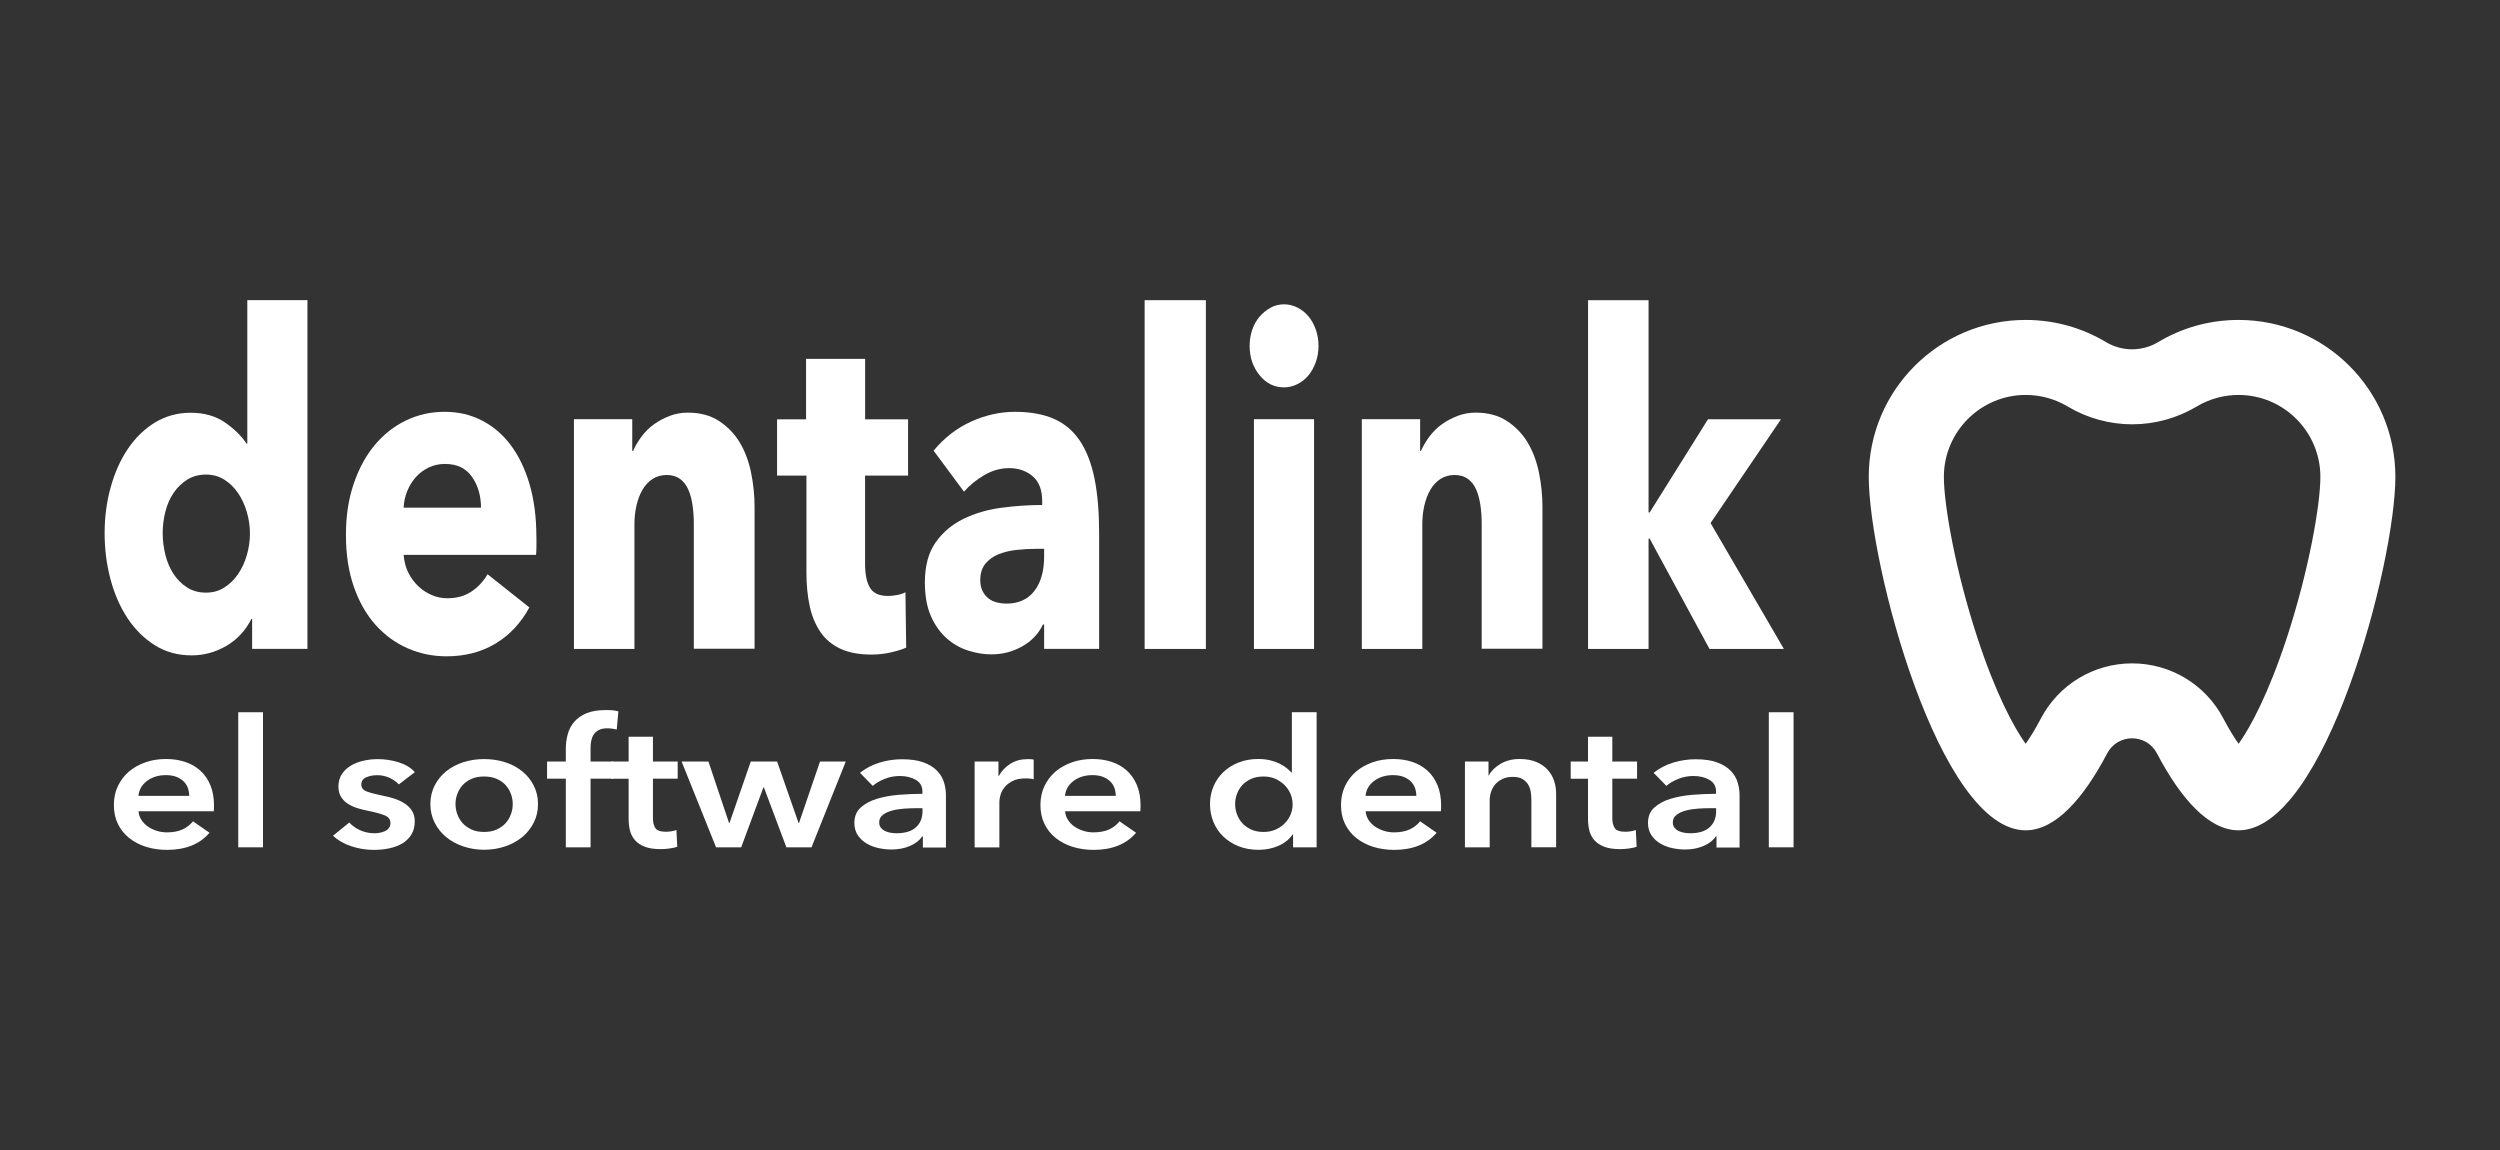 <?xml version="1.0" encoding="UTF-8"?>
<svg id="Capa_1" data-name="Capa 1" xmlns="http://www.w3.org/2000/svg" viewBox="0 0 400 184">
  <rect x="0" y="0" width="400" height="184" fill="#333333" stroke="none"/>
  <defs>
    <style>
      .cls-1 {
        fill: #fff;
      }
    </style>
  </defs>
  <g>
    <path class="cls-1" d="M40.34,103.83v-4.8h-.12c-.94,1.87-2.28,3.31-4.02,4.32-1.74,1.01-3.59,1.51-5.55,1.51-2.19,0-4.15-.54-5.87-1.62-1.72-1.08-3.18-2.52-4.37-4.32-1.19-1.8-2.1-3.88-2.73-6.24-.63-2.36-.94-4.82-.94-7.38s.32-5.01.97-7.34c.65-2.34,1.56-4.39,2.76-6.16s2.64-3.17,4.34-4.21c1.7-1.03,3.61-1.55,5.72-1.55s3.97.52,5.46,1.55c1.49,1.03,2.64,2.17,3.46,3.39h.12v-22.96h9.62v55.8h-8.86ZM39.99,85.38c0-1.18-.17-2.34-.5-3.47-.33-1.13-.8-2.14-1.41-3.03s-1.34-1.6-2.2-2.14c-.86-.54-1.84-.81-2.93-.81s-2.13.27-2.99.81c-.86.54-1.58,1.24-2.17,2.1-.59.86-1.03,1.86-1.32,2.99-.29,1.13-.44,2.29-.44,3.47s.15,2.35.44,3.51c.29,1.16.73,2.18,1.32,3.06s1.31,1.6,2.17,2.14c.86.54,1.86.81,2.99.81s2.07-.27,2.93-.81c.86-.54,1.59-1.25,2.2-2.14s1.08-1.89,1.41-3.03c.33-1.13.5-2.29.5-3.47Z"/>
    <path class="cls-1" d="M85.83,85.9v1.48c0,.49-.02.96-.06,1.4h-21.19c.08,1.03.32,1.97.73,2.8.41.84.94,1.56,1.58,2.18s1.37,1.1,2.17,1.44c.8.35,1.63.52,2.5.52,1.53,0,2.82-.36,3.87-1.07,1.06-.71,1.92-1.64,2.58-2.77l6.69,5.31c-1.37,2.51-3.18,4.44-5.43,5.79-2.25,1.35-4.86,2.03-7.84,2.03-2.19,0-4.26-.43-6.22-1.29-1.96-.86-3.67-2.12-5.14-3.76-1.47-1.65-2.62-3.68-3.46-6.09-.84-2.41-1.26-5.17-1.26-8.27s.41-5.72,1.23-8.16,1.94-4.5,3.35-6.2c1.41-1.7,3.07-3.01,4.99-3.95,1.92-.93,3.99-1.4,6.22-1.4s4.13.46,5.93,1.37c1.8.91,3.35,2.23,4.64,3.95,1.29,1.72,2.3,3.81,3.02,6.27.72,2.46,1.09,5.27,1.09,8.42ZM76.96,81.25c0-1.92-.48-3.57-1.44-4.95s-2.4-2.07-4.31-2.07c-.94,0-1.8.18-2.58.55-.78.37-1.47.87-2.05,1.51s-1.06,1.39-1.41,2.25c-.35.86-.55,1.76-.59,2.69h12.38Z"/>
    <path class="cls-1" d="M111.01,103.83v-20.08c0-1.03-.07-2.02-.21-2.95-.14-.93-.36-1.76-.67-2.47-.31-.71-.75-1.28-1.32-1.7s-1.28-.63-2.14-.63-1.61.21-2.26.63-1.18,1-1.61,1.73-.75,1.59-.97,2.55c-.22.96-.32,1.96-.32,2.99v19.93h-9.68v-36.76h9.33v5.09h.12c.35-.79.81-1.56,1.38-2.33.57-.76,1.23-1.41,2-1.96.76-.54,1.59-.98,2.5-1.33.9-.34,1.86-.52,2.88-.52,1.96,0,3.62.44,4.99,1.33,1.37.89,2.47,2.03,3.32,3.43.84,1.4,1.45,3.02,1.82,4.83.37,1.82.56,3.64.56,5.46v22.73h-9.68Z"/>
    <path class="cls-1" d="M138.41,76.08v14.08c0,1.73.26,3.02.79,3.89s1.48,1.3,2.85,1.3c.47,0,.97-.05,1.5-.15.53-.1.97-.25,1.32-.44l.12,8.86c-.67.3-1.51.55-2.52.78s-2.04.33-3.05.33c-1.96,0-3.6-.31-4.93-.92-1.33-.62-2.4-1.5-3.2-2.66-.8-1.16-1.38-2.54-1.73-4.14-.35-1.6-.53-3.39-.53-5.37v-15.54h-4.7v-9.01h4.64v-9.67h9.45v9.67h6.87v9.01h-6.87Z"/>
    <path class="cls-1" d="M149.39,72.09c1.72-2.07,3.73-3.62,6.02-4.65,2.29-1.03,4.63-1.55,7.01-1.55s4.55.38,6.25,1.14,3.08,1.94,4.14,3.54c1.06,1.6,1.83,3.62,2.32,6.05.49,2.44.73,5.33.73,8.67v18.53h-8.8v-3.91h-.18c-.74,1.53-1.87,2.71-3.38,3.54-1.51.84-3.14,1.25-4.9,1.25-1.17,0-2.39-.2-3.64-.59-1.25-.39-2.4-1.03-3.43-1.92s-1.89-2.07-2.55-3.54c-.67-1.48-1-3.3-1-5.46,0-2.66.58-4.8,1.73-6.42s2.64-2.88,4.46-3.76,3.84-1.48,6.07-1.77c2.23-.3,4.4-.44,6.51-.44v-.59c0-1.82-.51-3.16-1.53-4.02-1.02-.86-2.27-1.29-3.76-1.29-1.37,0-2.69.37-3.96,1.11-1.27.74-2.36,1.62-3.26,2.66l-4.87-6.57ZM167.05,87.81h-1.23c-1.06,0-2.12.06-3.2.18-1.08.12-2.03.36-2.88.7-.84.34-1.54.85-2.08,1.51-.55.67-.82,1.54-.82,2.62,0,.69.13,1.28.38,1.77.25.49.58.89.97,1.18.39.3.84.5,1.35.63.51.12,1,.18,1.47.18,1.96,0,3.45-.68,4.49-2.03,1.04-1.35,1.56-3.19,1.56-5.5v-1.25Z"/>
    <path class="cls-1" d="M183.14,103.83v-55.8h9.8v55.8h-9.8Z"/>
    <path class="cls-1" d="M210.96,55.34c0,.94-.15,1.81-.44,2.62-.29.81-.69,1.51-1.17,2.1-.49.59-1.08,1.06-1.76,1.4-.68.34-1.4.52-2.14.52-1.57,0-2.88-.65-3.93-1.96-1.06-1.3-1.58-2.87-1.58-4.69,0-.89.14-1.73.41-2.55.27-.81.67-1.51,1.17-2.1.51-.59,1.09-1.07,1.76-1.44.67-.37,1.39-.55,2.17-.55.74,0,1.46.17,2.14.52.68.34,1.27.81,1.76,1.4.49.59.88,1.29,1.17,2.1.29.81.44,1.69.44,2.62ZM200.63,103.83v-36.76h9.62v36.76h-9.62Z"/>
    <path class="cls-1" d="M237.07,103.83v-20.08c0-1.03-.07-2.02-.21-2.95-.14-.93-.36-1.76-.67-2.47-.31-.71-.75-1.28-1.32-1.7s-1.28-.63-2.14-.63-1.61.21-2.26.63-1.18,1-1.61,1.73-.75,1.59-.97,2.55c-.22.96-.32,1.96-.32,2.99v19.93h-9.68v-36.76h9.33v5.09h.12c.35-.79.81-1.56,1.38-2.33.57-.76,1.23-1.41,2-1.96.76-.54,1.59-.98,2.5-1.33.9-.34,1.86-.52,2.88-.52,1.96,0,3.62.44,4.99,1.33,1.37.89,2.47,2.03,3.32,3.43.84,1.4,1.45,3.02,1.82,4.83.37,1.82.56,3.64.56,5.46v22.73h-9.68Z"/>
    <path class="cls-1" d="M285.43,103.83h-11.91l-9.57-17.64h-.18v17.64h-9.68v-55.8h9.68v33.96h.18l9.33-14.91h11.68l-11.27,16.61,11.74,20.15Z"/>
  </g>
  <g>
    <path class="cls-1" d="M34.23,128.88v.46c0,.15-.01.3-.03.46h-12.04c.04.5.19.95.45,1.36s.59.76,1.01,1.06c.42.29.89.53,1.42.7.53.17,1.08.26,1.65.26.99,0,1.83-.16,2.51-.47s1.24-.75,1.68-1.3l2.64,1.83c-1.56,1.83-3.83,2.74-6.79,2.74-1.23,0-2.36-.17-3.4-.5-1.03-.33-1.93-.81-2.69-1.42-.76-.61-1.35-1.36-1.78-2.24s-.64-1.89-.64-3.02.21-2.11.64-3.02,1.02-1.68,1.76-2.32c.75-.64,1.63-1.13,2.65-1.49s2.13-.53,3.32-.53c1.1,0,2.12.16,3.05.47s1.74.78,2.42,1.4c.68.62,1.21,1.39,1.6,2.32.38.92.58,2.01.58,3.25ZM30.27,127.34c0-.44-.07-.86-.21-1.26-.14-.4-.37-.75-.68-1.06-.31-.3-.7-.55-1.17-.73-.47-.18-1.03-.27-1.67-.27-1.19,0-2.19.31-3.02.93-.83.62-1.28,1.42-1.37,2.39h8.11Z"/>
    <path class="cls-1" d="M38.12,113.96h3.96v21.61h-3.96v-21.61Z"/>
    <path class="cls-1" d="M63.81,125.51c-.35-.4-.84-.75-1.45-1.04-.62-.29-1.29-.44-2.01-.44-.64,0-1.22.11-1.75.34s-.79.61-.79,1.14.29.91.88,1.13c.58.22,1.43.44,2.56.67.59.11,1.19.27,1.8.46.6.19,1.15.44,1.65.76.5.31.9.71,1.2,1.17s.46,1.03.46,1.7c0,.84-.18,1.55-.54,2.13-.36.58-.85,1.05-1.45,1.42-.61.36-1.31.62-2.11.79s-1.63.24-2.49.24c-1.23,0-2.43-.2-3.59-.59-1.17-.39-2.13-.95-2.9-1.67l2.61-2.12c.44.5,1.01.91,1.71,1.23.7.32,1.48.49,2.34.49.29,0,.58-.03.87-.09.3-.06.57-.15.82-.27s.46-.29.61-.5c.15-.21.23-.47.23-.77,0-.57-.3-.98-.91-1.23-.61-.25-1.51-.5-2.72-.74-.59-.12-1.17-.26-1.73-.44-.56-.18-1.06-.42-1.5-.71-.44-.29-.79-.66-1.06-1.1s-.4-.98-.4-1.63c0-.76.18-1.42.54-1.97.36-.55.84-1,1.43-1.36s1.26-.62,2.01-.79c.75-.17,1.52-.26,2.31-.26,1.14,0,2.26.17,3.35.51,1.09.34,1.95.87,2.59,1.57l-2.57,1.97Z"/>
    <path class="cls-1" d="M68.86,128.65c0-1.09.23-2.07.68-2.96.45-.89,1.06-1.64,1.83-2.27s1.68-1.12,2.74-1.46,2.18-.51,3.36-.51,2.31.17,3.36.51,1.97.83,2.74,1.46,1.38,1.39,1.83,2.27c.45.89.68,1.87.68,2.96s-.23,2.08-.68,2.97c-.45.9-1.06,1.66-1.83,2.3s-1.68,1.14-2.74,1.5c-1.06.36-2.18.54-3.36.54s-2.31-.18-3.36-.54c-1.06-.36-1.97-.86-2.74-1.5s-1.38-1.41-1.83-2.3c-.45-.9-.68-1.89-.68-2.97ZM72.88,128.65c0,.53.09,1.07.28,1.6.19.53.47,1.01.84,1.43.37.42.85.76,1.42,1.03.57.27,1.25.4,2.04.4s1.47-.13,2.04-.4c.57-.27,1.04-.61,1.42-1.03.37-.42.65-.9.84-1.43.19-.53.28-1.07.28-1.6s-.09-1.06-.28-1.59c-.19-.52-.47-1-.84-1.42-.38-.42-.85-.76-1.42-1.01-.57-.26-1.25-.39-2.04-.39s-1.47.13-2.04.39c-.57.26-1.04.6-1.42,1.01-.37.42-.65.89-.84,1.42-.19.52-.28,1.05-.28,1.59Z"/>
    <path class="cls-1" d="M90.53,124.59h-3v-2.74h3v-2.03c0-.82.1-1.61.31-2.36s.56-1.42,1.06-1.99c.5-.57,1.15-1.02,1.96-1.36.81-.33,1.83-.5,3.07-.5.44,0,.81.01,1.1.04s.6.08.91.16l-.26,2.92c-.22-.06-.46-.1-.71-.14-.25-.04-.52-.06-.81-.06-.57,0-1.03.1-1.38.29-.35.19-.62.44-.81.74-.19.31-.31.64-.38,1-.07.36-.1.71-.1,1.06v2.23h3.66v2.74h-3.66v10.98h-3.96v-10.98Z"/>
    <path class="cls-1" d="M97.81,124.59v-2.74h2.77v-3.97h3.89v3.97h3.96v2.74h-3.96v6.37c0,.61.13,1.12.38,1.52s.82.6,1.7.6c.26,0,.55-.02.86-.07.31-.05.58-.12.82-.21l.13,2.69c-.35.11-.77.21-1.25.27-.48.07-.95.1-1.39.1-1.06,0-1.91-.13-2.57-.39-.66-.26-1.18-.61-1.57-1.06-.38-.45-.65-.96-.79-1.54-.14-.58-.21-1.21-.21-1.87v-6.4h-2.77Z"/>
    <path class="cls-1" d="M109.06,121.85h4.29l3.3,9.83h.07l3.4-9.83h4.22l3.43,9.83h.07l3.36-9.83h4.12l-5.48,13.72h-4.02l-3.6-9.6h-.07l-3.56,9.6h-4.02l-5.51-13.72Z"/>
    <path class="cls-1" d="M147.65,133.83h-.1c-.4.61-1.03,1.11-1.91,1.5s-1.88.59-3,.59c-.64,0-1.3-.07-2-.21-.69-.14-1.33-.38-1.91-.71-.58-.33-1.07-.77-1.45-1.32-.38-.54-.58-1.21-.58-2.01,0-1.03.33-1.85,1.01-2.46.67-.61,1.53-1.08,2.59-1.4,1.06-.32,2.23-.54,3.51-.64s2.54-.16,3.78-.16v-.34c0-.86-.36-1.49-1.07-1.9-.71-.41-1.57-.61-2.56-.61-.84,0-1.64.15-2.41.46s-1.41.68-1.91,1.12l-2.04-2.09c.9-.72,1.94-1.27,3.12-1.63,1.18-.36,2.37-.54,3.58-.54,1.41,0,2.57.17,3.48.51.91.34,1.63.79,2.16,1.34s.9,1.17,1.1,1.86c.21.69.31,1.37.31,2.06v8.35h-3.69v-1.74ZM147.59,129.31h-.89c-.64,0-1.31.02-2.01.07-.7.05-1.35.15-1.95.31s-1.09.39-1.48.69c-.4.3-.59.7-.59,1.21,0,.32.08.6.25.82.17.22.38.4.64.53.26.13.56.23.89.29.33.06.66.09.99.09,1.36,0,2.4-.31,3.1-.94s1.06-1.49,1.06-2.57v-.49Z"/>
    <path class="cls-1" d="M155.96,121.85h3.79v2.29h.07c.44-.8,1.06-1.45,1.85-1.94.79-.5,1.71-.74,2.77-.74.15,0,.32,0,.49.01s.33.03.46.07v3.14c-.26-.06-.49-.1-.68-.11-.19-.02-.37-.03-.54-.03-.9,0-1.63.14-2.18.43-.55.29-.98.63-1.29,1.03-.31.4-.52.81-.63,1.23-.11.42-.17.75-.17,1v7.35h-3.96v-13.72Z"/>
    <path class="cls-1" d="M182.48,128.88v.46c0,.15-.01.3-.03.46h-12.04c.04.5.19.95.45,1.36s.59.76,1.01,1.06c.42.29.89.53,1.42.7.53.17,1.08.26,1.65.26.99,0,1.83-.16,2.51-.47s1.24-.75,1.68-1.3l2.64,1.83c-1.56,1.83-3.83,2.74-6.79,2.74-1.23,0-2.36-.17-3.4-.5-1.03-.33-1.93-.81-2.69-1.42-.76-.61-1.35-1.36-1.78-2.24s-.64-1.89-.64-3.02.21-2.11.64-3.02,1.02-1.68,1.76-2.32c.75-.64,1.63-1.13,2.65-1.49s2.13-.53,3.32-.53c1.1,0,2.12.16,3.05.47s1.74.78,2.42,1.4c.68.62,1.21,1.39,1.6,2.32.38.92.58,2.01.58,3.25ZM178.52,127.34c0-.44-.07-.86-.21-1.26-.14-.4-.37-.75-.68-1.06-.31-.3-.7-.55-1.17-.73-.47-.18-1.03-.27-1.67-.27-1.19,0-2.19.31-3.02.93-.83.62-1.28,1.42-1.37,2.39h8.11Z"/>
    <path class="cls-1" d="M210.65,135.57h-3.76v-2.06h-.07c-.55.8-1.31,1.41-2.29,1.83-.98.42-2.03.63-3.15.63-1.21,0-2.29-.2-3.25-.59-.96-.39-1.77-.92-2.44-1.57s-1.19-1.43-1.55-2.32c-.36-.89-.54-1.83-.54-2.84s.19-1.95.56-2.83c.37-.88.9-1.64,1.58-2.29.68-.65,1.5-1.16,2.44-1.53.95-.37,1.98-.56,3.1-.56.73,0,1.37.07,1.95.21.57.14,1.07.32,1.5.53.43.21.8.44,1.11.69.31.25.56.49.76.71h.1v-9.63h3.96v21.61ZM197.62,128.65c0,.53.09,1.07.28,1.6.19.53.47,1.01.84,1.43.37.42.85.76,1.42,1.03.57.27,1.24.4,2.01.4.73,0,1.37-.13,1.95-.39.57-.26,1.06-.6,1.47-1.02.41-.42.71-.89.92-1.41.21-.52.31-1.05.31-1.59s-.1-1.07-.31-1.6-.52-1.01-.92-1.43c-.41-.42-.9-.76-1.47-1.03-.57-.27-1.22-.4-1.95-.4-.77,0-1.44.13-2.01.39-.57.26-1.04.6-1.42,1.01-.37.42-.65.89-.84,1.42-.19.52-.28,1.05-.28,1.59Z"/>
    <path class="cls-1" d="M230.57,128.88v.46c0,.15-.01.3-.03.46h-12.04c.04.5.19.95.45,1.36s.59.76,1.01,1.06c.42.29.89.53,1.42.7.53.17,1.08.26,1.65.26.99,0,1.83-.16,2.51-.47s1.24-.75,1.68-1.3l2.64,1.83c-1.56,1.83-3.83,2.74-6.79,2.74-1.23,0-2.36-.17-3.4-.5-1.03-.33-1.93-.81-2.69-1.42-.76-.61-1.35-1.36-1.78-2.24s-.64-1.89-.64-3.02.21-2.11.64-3.02,1.02-1.68,1.76-2.32c.75-.64,1.63-1.13,2.65-1.49s2.13-.53,3.32-.53c1.1,0,2.12.16,3.05.47s1.74.78,2.42,1.4c.68.62,1.21,1.39,1.6,2.32.38.92.58,2.01.58,3.25ZM226.61,127.34c0-.44-.07-.86-.21-1.26-.14-.4-.37-.75-.68-1.06-.31-.3-.7-.55-1.17-.73-.47-.18-1.03-.27-1.67-.27-1.19,0-2.19.31-3.02.93-.83.62-1.28,1.42-1.37,2.39h8.11Z"/>
    <path class="cls-1" d="M234.4,121.85h3.76v2.2h.07c.35-.69.96-1.29,1.83-1.82.87-.52,1.9-.79,3.08-.79,1.03,0,1.92.16,2.66.47.74.31,1.34.73,1.81,1.24.47.51.82,1.1,1.04,1.77.22.67.33,1.35.33,2.06v8.58h-3.96v-7.6c0-.4-.03-.82-.1-1.26-.07-.44-.21-.83-.43-1.19-.22-.35-.52-.64-.91-.87-.38-.23-.9-.34-1.53-.34s-1.19.11-1.65.33c-.46.22-.84.5-1.14.84-.3.34-.52.74-.68,1.19-.15.45-.23.9-.23,1.36v7.55h-3.96v-13.72Z"/>
    <path class="cls-1" d="M251.31,124.59v-2.74h2.77v-3.97h3.89v3.97h3.96v2.74h-3.96v6.37c0,.61.13,1.12.38,1.52s.82.6,1.7.6c.26,0,.55-.02.86-.07.31-.05.58-.12.82-.21l.13,2.69c-.35.11-.77.21-1.25.27-.48.07-.95.1-1.39.1-1.06,0-1.91-.13-2.57-.39-.66-.26-1.18-.61-1.57-1.06-.38-.45-.65-.96-.79-1.54-.14-.58-.21-1.21-.21-1.87v-6.4h-2.77Z"/>
    <path class="cls-1" d="M274.63,133.83h-.1c-.4.61-1.03,1.11-1.91,1.5s-1.88.59-3,.59c-.64,0-1.3-.07-2-.21-.69-.14-1.33-.38-1.91-.71-.58-.33-1.07-.77-1.45-1.32-.38-.54-.58-1.21-.58-2.01,0-1.03.33-1.85,1.01-2.46.67-.61,1.53-1.08,2.59-1.4,1.06-.32,2.23-.54,3.51-.64s2.54-.16,3.78-.16v-.34c0-.86-.36-1.49-1.07-1.9-.71-.41-1.57-.61-2.56-.61-.84,0-1.64.15-2.41.46s-1.41.68-1.91,1.12l-2.04-2.09c.9-.72,1.94-1.27,3.12-1.63,1.18-.36,2.37-.54,3.58-.54,1.41,0,2.57.17,3.48.51.91.34,1.63.79,2.16,1.34s.9,1.17,1.1,1.86c.21.69.31,1.37.31,2.06v8.35h-3.69v-1.74ZM274.57,129.31h-.89c-.64,0-1.31.02-2.01.07-.7.05-1.35.15-1.95.31s-1.09.39-1.48.69c-.4.3-.59.7-.59,1.21,0,.32.08.6.25.82.17.22.38.4.64.53.26.13.56.23.89.29.33.06.66.09.99.09,1.36,0,2.4-.31,3.1-.94s1.06-1.49,1.06-2.57v-.49Z"/>
    <path class="cls-1" d="M283.01,113.96h3.96v21.61h-3.96v-21.61Z"/>
  </g>
  <path class="cls-1" d="M358.16,63.19c7.22,0,13.1,5.88,13.1,13.1,0,4.51-1.86,15-5.3,25.55-2.99,9.15-5.85,14.44-7.78,17.17-.68-.95-1.5-2.26-2.44-4.05-2.86-5.44-8.46-8.82-14.6-8.82s-11.74,3.38-14.6,8.82c-.94,1.79-1.77,3.1-2.44,4.05-1.93-2.73-4.8-8.02-7.78-17.17-3.45-10.55-5.3-21.04-5.3-25.55,0-7.22,5.88-13.1,13.1-13.1,2.37,0,4.68.64,6.69,1.84,3.13,1.87,6.71,2.86,10.34,2.86s7.21-.99,10.34-2.86c2.01-1.2,4.33-1.84,6.69-1.84M358.16,51.19c-4.7,0-9.09,1.29-12.85,3.54-1.3.78-2.74,1.16-4.18,1.16s-2.89-.39-4.18-1.16c-3.76-2.25-8.15-3.54-12.85-3.54-13.86,0-25.1,11.24-25.1,25.1s11.24,56.56,25.1,56.56c4.78,0,9.25-5.08,13.05-12.31.84-1.6,2.41-2.41,3.98-2.41s3.14.8,3.98,2.41c3.8,7.23,8.27,12.31,13.05,12.31,13.86,0,25.1-42.7,25.1-56.56s-11.24-25.1-25.1-25.1h0Z"/>
</svg>